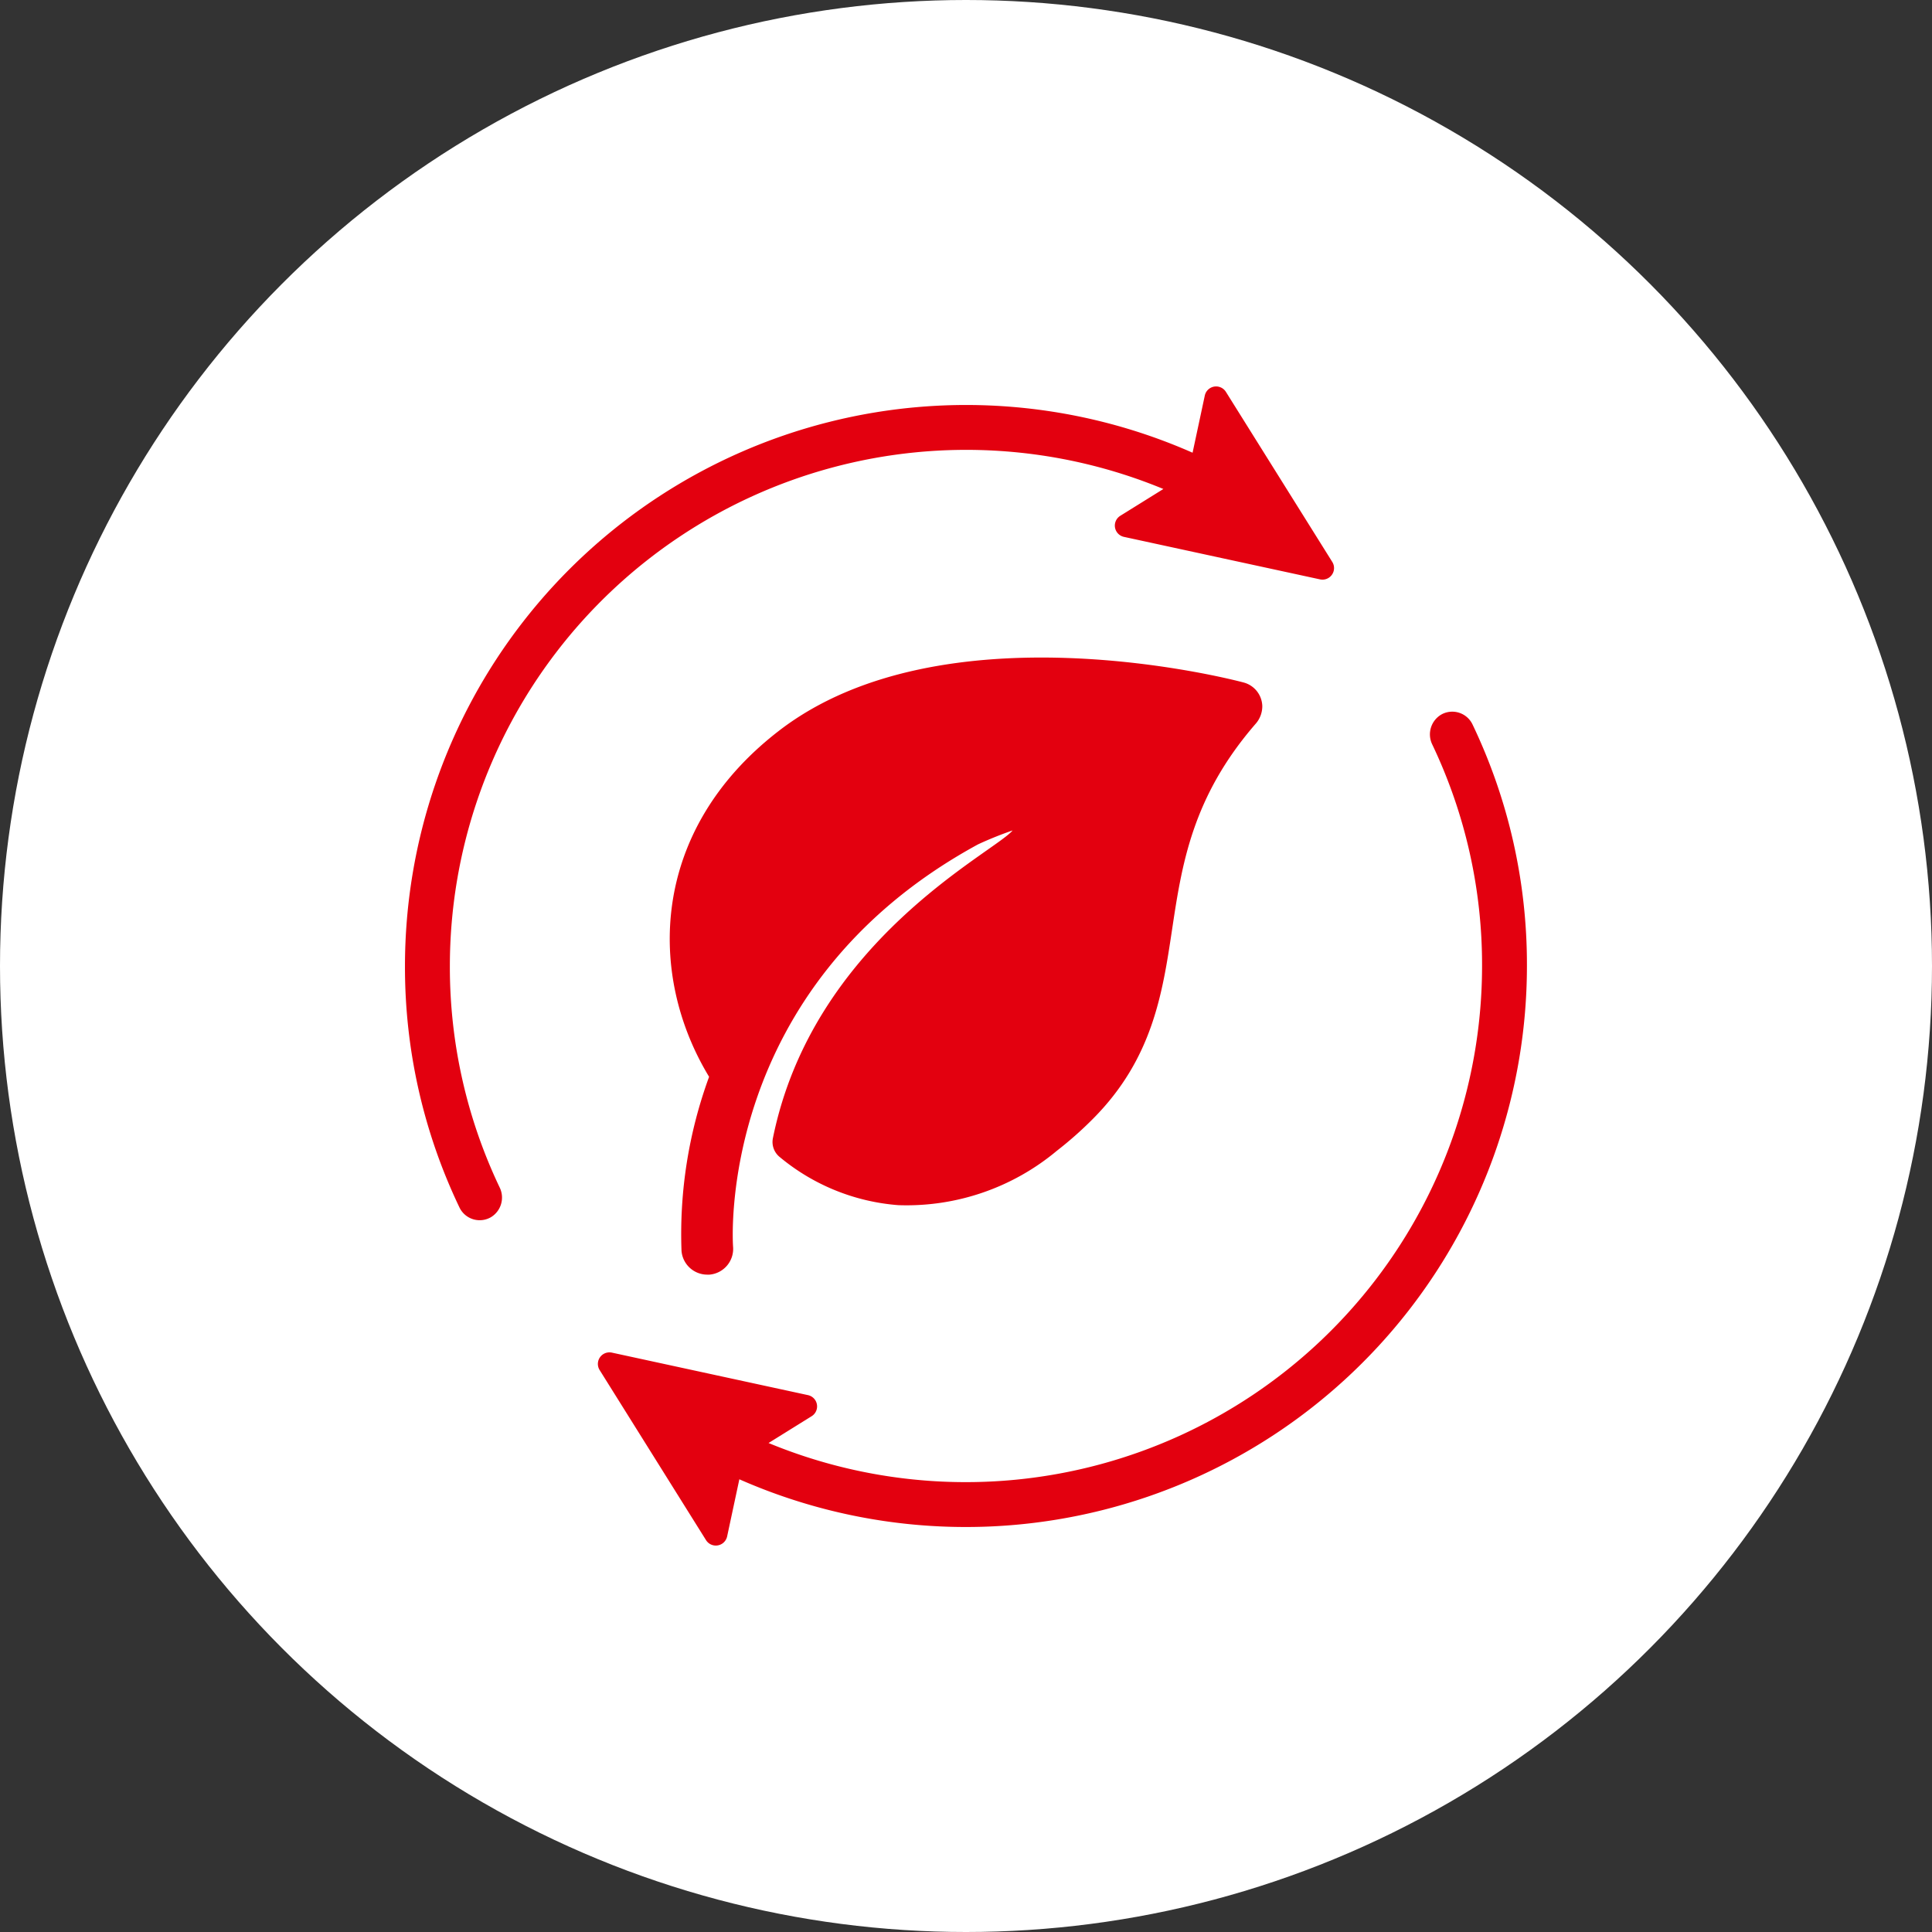 <svg xmlns="http://www.w3.org/2000/svg" width="80" height="80" viewBox="0 0 80 80">
  <rect x="0" y="0" width="80" height="80" fill="#333333" stroke="none"/>
  <g id="eco_img" transform="translate(-11409 -3184)">
    <circle id="Ellipse_53" data-name="Ellipse 53" cx="40" cy="40" r="40" transform="translate(11409 3184)" fill="#fff"/>
    <g id="ecology" transform="translate(11355.619 3136)">
      <path id="Path_37905" data-name="Path 37905" d="M72.009,88a21.381,21.381,0,0,1,29.545-19.752l-1.783,1.109a.478.478,0,0,0,.151.874l8.12,1.76a.479.479,0,0,0,.507-.721l-4.406-7.044a.479.479,0,0,0-.874.154l-.506,2.366A23.236,23.236,0,0,0,70.15,88a23.031,23.031,0,0,0,2.257,10,.928.928,0,0,0,1.305.4.95.95,0,0,0,.36-1.228A21.2,21.2,0,0,1,72.009,88Z" fill="#e3000f"/>
      <path id="Path_37906" data-name="Path 37906" d="M170.275,172.277a.929.929,0,0,0-1.268-.424.952.952,0,0,0-.4,1.252,21.182,21.182,0,0,1,2.063,9.174,21.381,21.381,0,0,1-29.545,19.752l1.783-1.109a.478.478,0,0,0-.151-.874l-8.12-1.76a.479.479,0,0,0-.507.721l4.406,7.044a.479.479,0,0,0,.874-.154l.506-2.366a23.235,23.235,0,0,0,32.612-21.255A23.012,23.012,0,0,0,170.275,172.277Z" transform="translate(-55.92 -94.279)" fill="#e3000f"/>
      <path id="Path_37907" data-name="Path 37907" d="M162.128,173.7a.8.8,0,0,0,.284.787,8.715,8.715,0,0,0,4.907,1.991,9.7,9.7,0,0,0,6.564-2.25,15.4,15.4,0,0,0,1.494-1.322c2.474-2.484,2.882-5.2,3.277-7.825.406-2.7.826-5.492,3.454-8.526a1.1,1.1,0,0,0,.284-.744,1.041,1.041,0,0,0-.771-.975c-.506-.135-12.465-3.237-19.251,2.005-5.314,4.1-5.465,10.069-2.885,14.322a18.924,18.924,0,0,0-1.142,7.21,1.071,1.071,0,0,0,1.066.982q.045,0,.09,0a1.071,1.071,0,0,0,.979-1.156c-.009-.11-.751-10.731,10.144-16.661a14.861,14.861,0,0,1,1.431-.576C171.274,161.887,163.79,165.527,162.128,173.7Z" transform="translate(-76.742 -78.575)" fill="#e3000f"/>
    </g>
  </g>
</svg>
